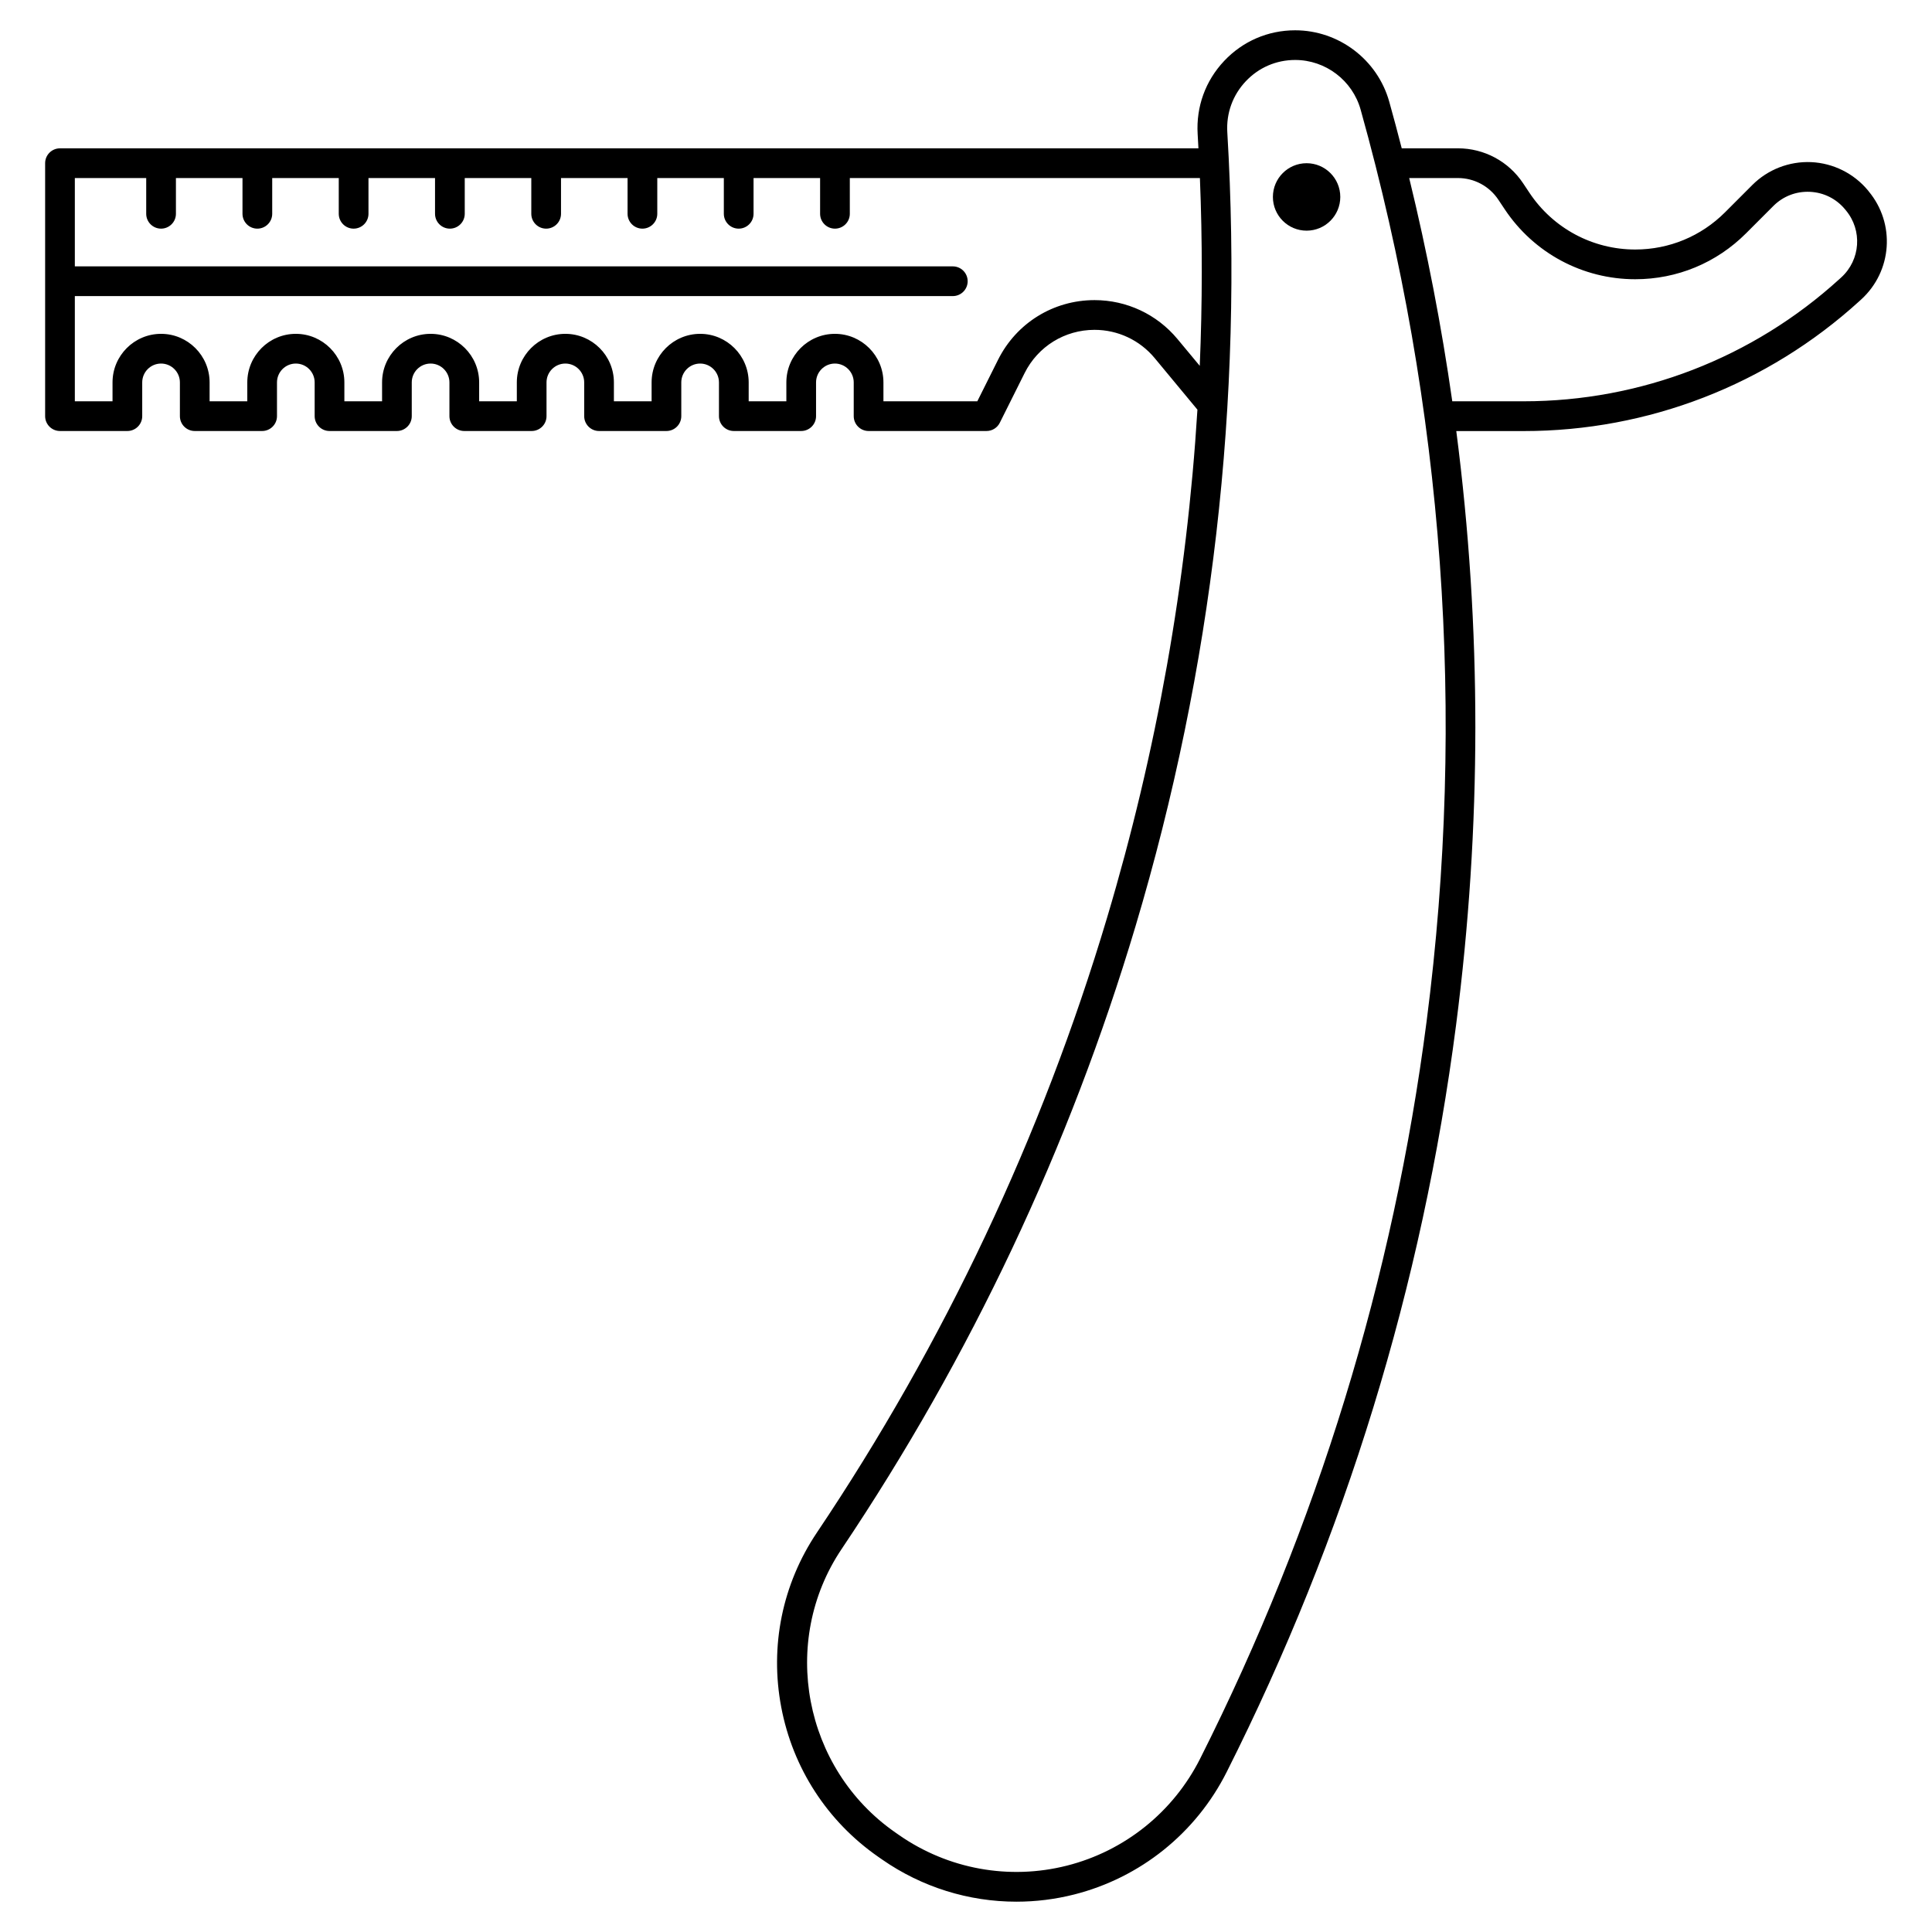 <?xml version="1.0" encoding="UTF-8"?>
<!-- Uploaded to: SVG Find, www.svgrepo.com, Generator: SVG Find Mixer Tools -->
<svg fill="#000000" width="800px" height="800px" version="1.1" viewBox="144 144 512 512" xmlns="http://www.w3.org/2000/svg">
 <g>
  <path d="m639.22 194.69-0.223-0.27c-3.723-4.473-9.191-7.188-15.004-7.453-5.816-0.258-11.504 1.945-15.613 6.062l-7.211 7.219c-6.363 6.367-14.82 9.875-23.816 9.875-11.285 0-21.762-5.613-28.023-15.016l-1.699-2.551c-3.859-5.793-10.312-9.25-17.266-9.25h-14.891c-1.062-4.125-2.156-8.242-3.309-12.355-3.117-11.141-13.367-18.922-24.934-18.922-7.199 0-13.887 2.887-18.824 8.129-4.957 5.262-7.445 12.137-7.016 19.363 0.074 1.262 0.137 2.523 0.207 3.789h-301.7c-2.172 0-3.938 1.762-3.938 3.938v67.035c0 2.172 1.762 3.938 3.938 3.938h17.855c2.172 0 3.938-1.762 3.938-3.938v-8.938c0-2.758 2.238-5 4.992-5s4.992 2.242 4.992 5v8.938c0 2.172 1.762 3.938 3.938 3.938h17.855c2.172 0 3.938-1.762 3.938-3.938v-8.938c0-2.758 2.238-5 4.992-5s4.992 2.242 4.992 5v8.938c0 2.172 1.762 3.938 3.938 3.938h17.855c2.172 0 3.938-1.762 3.938-3.938v-8.938c0-2.758 2.238-5 4.992-5 2.754 0 4.992 2.242 4.992 5v8.938c0 2.172 1.762 3.938 3.938 3.938h17.855c2.172 0 3.938-1.762 3.938-3.938v-8.938c0-2.758 2.238-5 4.992-5 2.754 0 4.992 2.242 4.992 5v8.938c0 2.172 1.762 3.938 3.938 3.938h17.855c2.172 0 3.938-1.762 3.938-3.938v-8.938c0-2.758 2.238-5 4.992-5s4.992 2.242 4.992 5v8.938c0 2.172 1.762 3.938 3.938 3.938h17.855c2.172 0 3.938-1.762 3.938-3.938v-8.938c0-2.758 2.238-5 4.992-5 2.754 0 4.992 2.242 4.992 5v8.938c0 2.172 1.762 3.938 3.938 3.938h31.25c1.492 0 2.856-0.844 3.519-2.176l6.578-13.168c3.535-7.074 10.637-11.465 18.531-11.465 6.168 0 11.969 2.719 15.918 7.461l10.195 12.301 1.156 1.391c-2.805 45.57-10.809 90.641-23.957 134.67-17.277 57.852-43.148 112.67-76.898 162.93-9.16 13.645-12.512 30.07-9.438 46.262 3.07 16.164 12.195 30.242 25.691 39.641l1.027 0.715c10.559 7.352 22.996 11.184 35.605 11.184 5.109 0 10.246-0.629 15.297-1.906 17.539-4.441 32.273-16.266 40.418-32.445 31.422-62.402 51.875-128.99 60.793-197.93 6.812-52.66 6.809-105.34 0.062-157.45h17.863c32.965 0 64.555-12.227 88.949-34.426l0.488-0.445c8.242-7.512 9.113-20.102 1.98-28.668zm-183.19 39.141c-5.449-6.543-13.457-10.297-21.965-10.297-10.898 0-20.699 6.062-25.574 15.82l-5.492 10.992h-24.879v-5c0-7.098-5.769-12.875-12.863-12.875s-12.863 5.773-12.863 12.875v5h-9.984v-5c0-7.098-5.769-12.875-12.863-12.875s-12.863 5.773-12.863 12.875v5h-9.992v-5c0-7.098-5.769-12.875-12.863-12.875s-12.863 5.773-12.863 12.875v5h-9.984v-5c0-7.098-5.769-12.875-12.863-12.875s-12.863 5.773-12.863 12.875v5h-9.992v-5c0-7.098-5.769-12.875-12.863-12.875s-12.863 5.773-12.863 12.875v5h-9.988v-5c0-7.098-5.769-12.875-12.863-12.875s-12.863 5.773-12.863 12.875v5h-9.988v-27.879h232.67c2.172 0 3.938-1.762 3.938-3.938 0-2.172-1.762-3.938-3.938-3.938h-232.67v-23.41h18.914v9.473c0 2.172 1.762 3.938 3.938 3.938 2.172 0 3.938-1.762 3.938-3.938v-9.473h17.641v9.473c0 2.172 1.762 3.938 3.938 3.938 2.172 0 3.938-1.762 3.938-3.938v-9.473h17.637v9.473c0 2.172 1.762 3.938 3.938 3.938 2.172 0 3.938-1.762 3.938-3.938v-9.473h17.637v9.473c0 2.172 1.762 3.938 3.938 3.938 2.172 0 3.938-1.762 3.938-3.938v-9.473h17.637v9.473c0 2.172 1.762 3.938 3.938 3.938 2.172 0 3.938-1.762 3.938-3.938v-9.473h17.637v9.473c0 2.172 1.762 3.938 3.938 3.938 2.172 0 3.938-1.762 3.938-3.938v-9.473h17.637v9.473c0 2.172 1.762 3.938 3.938 3.938 2.172 0 3.938-1.762 3.938-3.938v-9.473h17.637v9.473c0 2.172 1.762 3.938 3.938 3.938 2.172 0 3.938-1.762 3.938-3.938v-9.473h92.777c0.676 16.633 0.66 33.23-0.039 49.77zm66.035 180.83c-8.801 68.051-28.996 133.79-60.016 195.4-7.121 14.141-19.992 24.477-35.32 28.355-15.301 3.875-31.508 0.922-44.469-8.105l-1.027-0.715c-24.277-16.906-30.656-50.574-14.219-75.051 34.191-50.918 60.406-106.46 77.906-165.07 20.402-68.324 28.59-139.12 24.328-210.43-0.301-5.039 1.434-9.832 4.887-13.496 3.434-3.648 8.086-5.656 13.098-5.656 8.051 0 15.184 5.418 17.352 13.176 22.102 79.078 27.984 160.36 17.48 241.59zm109.87-197.13-0.488 0.445c-22.938 20.875-52.645 32.371-83.645 32.371h-18.934c-2.828-19.82-6.633-39.551-11.418-59.164h12.914c4.316 0 8.32 2.144 10.715 5.742l1.699 2.551c7.723 11.598 20.648 18.523 34.574 18.523 11.098 0 21.535-4.328 29.383-12.184l7.211-7.219c2.59-2.594 6.043-3.926 9.688-3.762 3.66 0.168 6.965 1.809 9.309 4.625l0.223 0.27c4.434 5.316 3.894 13.137-1.23 17.801z"/>
  <path d="m499.19 196.19c0 4.938-4 8.938-8.93 8.938-4.93 0-8.93-4-8.93-8.938s4-8.938 8.93-8.938c4.93 0 8.93 4 8.93 8.938"/>
 </g>
</svg>